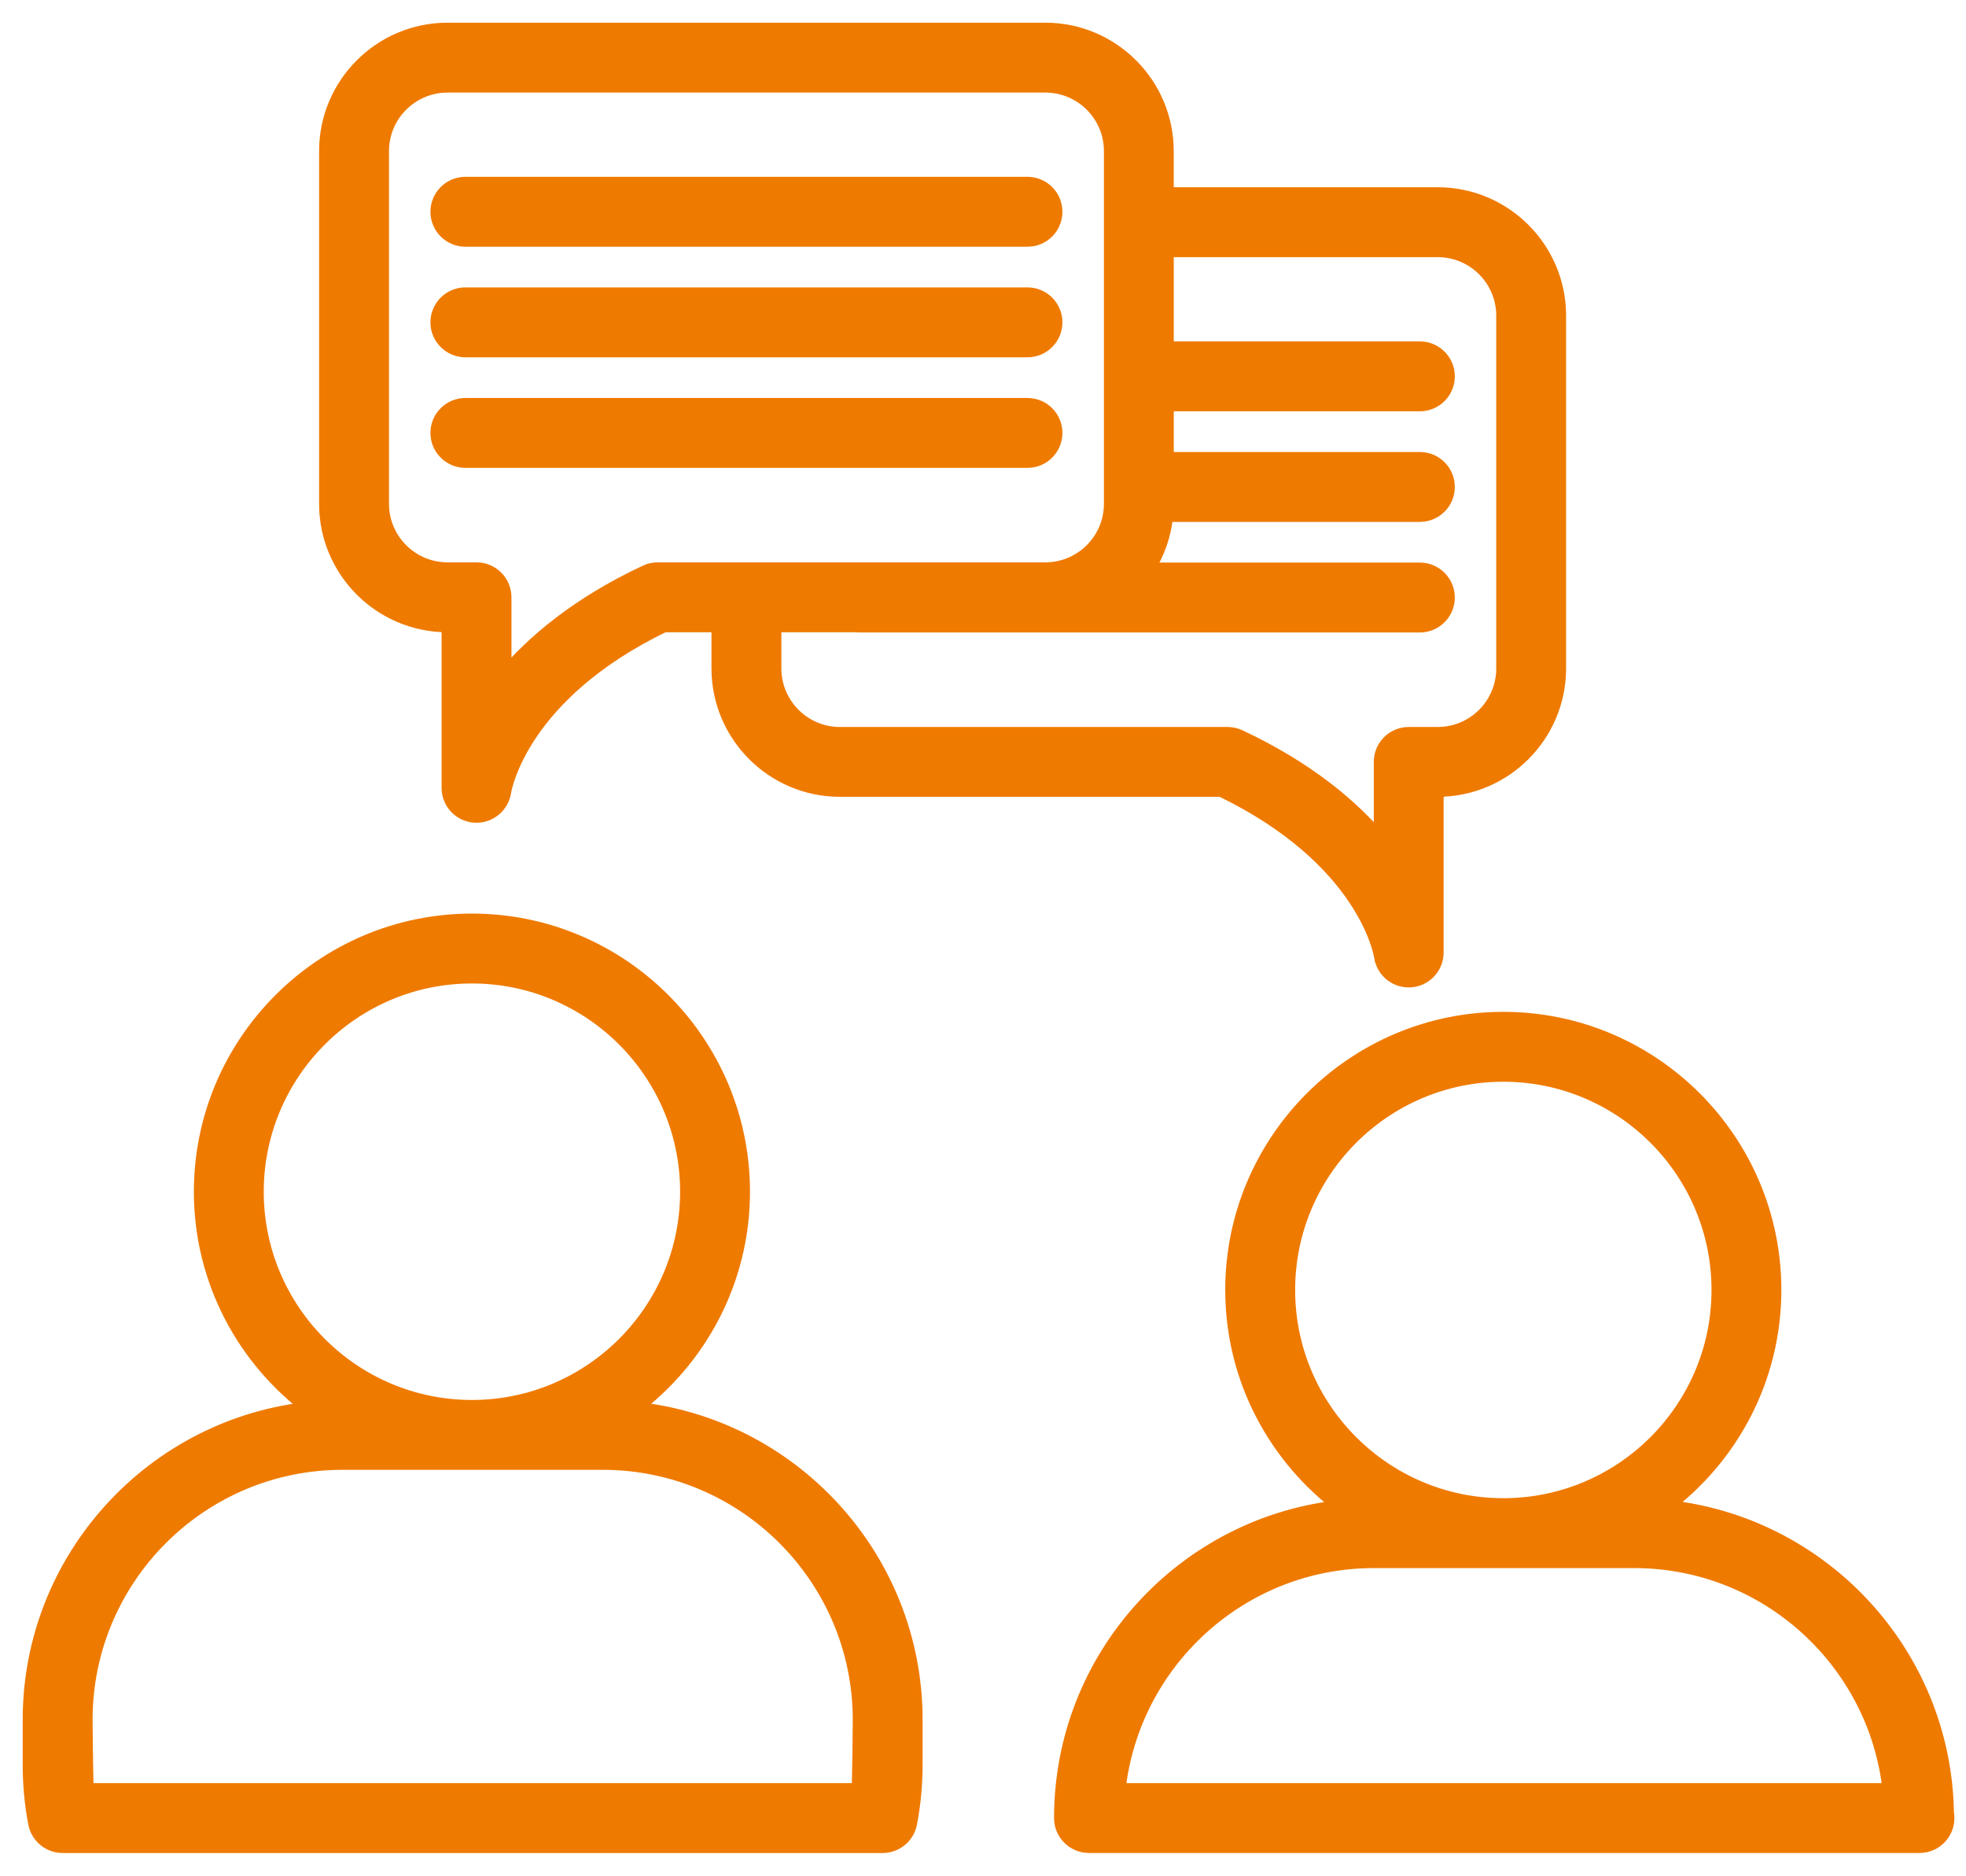 <?xml version="1.0" encoding="UTF-8"?> <svg xmlns="http://www.w3.org/2000/svg" width="65" height="62" viewBox="0 0 65 62" fill="none"> <path d="M20.909 46.574C23.11 44.943 24.546 42.335 24.546 39.392C24.546 34.46 20.534 30.448 15.603 30.448C10.671 30.448 6.66 34.46 6.66 39.392C6.66 42.337 8.097 44.946 10.3 46.576C5.087 47.092 1 51.501 1 56.847V58.336C1 58.985 1.061 59.635 1.182 60.264C1.263 60.692 1.636 61 2.071 61H29.182C29.616 61 29.989 60.692 30.071 60.264C30.192 59.635 30.253 58.985 30.253 58.336V56.847C30.253 51.486 26.142 47.068 20.909 46.574ZM8.47 39.392C8.47 35.458 11.669 32.258 15.603 32.258C19.537 32.258 22.736 35.458 22.736 39.392C22.736 43.325 19.537 46.525 15.603 46.525C11.669 46.525 8.47 43.324 8.47 39.392ZM28.401 59.19H2.854C2.825 58.907 2.811 56.847 2.811 56.847C2.811 52.153 6.629 48.334 11.324 48.334H19.93C24.624 48.334 28.444 52.153 28.444 56.847C28.444 56.847 28.429 58.907 28.401 59.19Z" fill="#EF7A00" stroke="#EF7A00" stroke-width="0.5"></path> <path d="M64.352 59.925C64.266 54.64 60.188 50.31 55.009 49.82C57.21 48.19 58.645 45.582 58.645 42.639C58.645 37.707 54.634 33.696 49.702 33.696C44.771 33.696 40.759 37.707 40.759 42.639C40.759 45.584 42.196 48.193 44.4 49.823C39.187 50.339 35.099 54.748 35.099 60.094C35.099 60.594 35.505 60.999 36.004 60.999H63.448C63.454 61 63.459 61 63.462 60.999C63.962 60.999 64.367 60.594 64.367 60.094C64.367 60.036 64.362 59.98 64.352 59.925ZM42.57 42.639C42.57 38.705 45.769 35.506 49.703 35.506C53.637 35.506 56.836 38.705 56.836 42.639C56.836 46.572 53.637 49.772 49.703 49.772C45.769 49.772 42.57 46.572 42.57 42.639ZM36.959 59.19C37.412 54.92 41.035 51.582 45.423 51.582H54.03C58.419 51.582 62.041 54.92 62.494 59.19H36.959Z" fill="#EF7A00" stroke="#EF7A00" stroke-width="0.5"></path> <path d="M15.386 7.905H33.971C34.47 7.905 34.876 7.5 34.876 7C34.876 6.5 34.47 6.095 33.971 6.095H15.386C14.886 6.095 14.481 6.5 14.481 7C14.481 7.5 14.886 7.905 15.386 7.905Z" fill="#EF7A00" stroke="#EF7A00" stroke-width="0.5"></path> <path d="M15.386 11.56H33.971C34.47 11.56 34.876 11.154 34.876 10.655C34.876 10.155 34.47 9.75 33.971 9.75H15.386C14.886 9.75 14.481 10.155 14.481 10.655C14.481 11.154 14.886 11.56 15.386 11.56Z" fill="#EF7A00" stroke="#EF7A00" stroke-width="0.5"></path> <path d="M15.386 15.215H33.971C34.47 15.215 34.876 14.809 34.876 14.31C34.876 13.81 34.47 13.405 33.971 13.405H15.386C14.886 13.405 14.481 13.81 14.481 14.31C14.481 14.809 14.886 15.215 15.386 15.215Z" fill="#EF7A00" stroke="#EF7A00" stroke-width="0.5"></path> <path d="M14.796 20.649H14.85V26.045C14.85 26.517 15.214 26.905 15.684 26.943C15.708 26.945 15.732 26.945 15.756 26.945C16.197 26.945 16.58 26.62 16.65 26.177C16.671 26.044 17.214 22.936 21.948 20.648H23.773V22.093C23.773 24.296 25.566 26.088 27.768 26.088H40.382C45.115 28.377 45.658 31.484 45.678 31.609C45.741 32.059 46.125 32.389 46.573 32.389C46.593 32.389 46.615 32.389 46.636 32.387C47.11 32.355 47.479 31.96 47.479 31.484V26.088H47.534C49.736 26.088 51.528 24.296 51.528 22.093V10.435C51.528 8.232 49.736 6.44 47.534 6.44H38.556V4.994C38.556 2.792 36.763 1 34.561 1H14.796C12.593 1 10.8 2.792 10.8 4.994V16.654C10.8 18.857 12.593 20.649 14.796 20.649ZM47.535 8.25C48.739 8.25 49.719 9.23 49.719 10.435V22.095C49.719 23.299 48.739 24.28 47.535 24.28H46.575C46.075 24.28 45.67 24.685 45.67 25.185V27.83C44.702 26.676 43.224 25.421 40.971 24.365C40.85 24.309 40.719 24.28 40.587 24.28H27.769C26.564 24.28 25.584 23.299 25.584 22.095V20.649H28.327C28.338 20.65 28.347 20.656 28.359 20.656H46.944C47.444 20.656 47.849 20.25 47.849 19.751C47.849 19.251 47.444 18.846 46.944 18.846H37.899C38.253 18.307 38.481 17.678 38.539 17.001H46.944C47.444 17.001 47.849 16.596 47.849 16.096C47.849 15.596 47.444 15.191 46.944 15.191H38.557V13.345H46.944C47.444 13.345 47.849 12.94 47.849 12.44C47.849 11.941 47.444 11.535 46.944 11.535H38.557V8.25H47.535V8.25ZM12.611 4.994C12.611 3.79 13.591 2.81 14.796 2.81H34.562C35.767 2.81 36.748 3.79 36.748 4.994V16.654C36.748 17.858 35.767 18.838 34.562 18.838H21.744C21.61 18.838 21.48 18.867 21.36 18.924C19.107 19.98 17.628 21.236 16.66 22.39V19.744C16.66 19.244 16.255 18.838 15.755 18.838H14.796C13.591 18.838 12.611 17.858 12.611 16.654V4.994Z" fill="#EF7A00" stroke="#EF7A00" stroke-width="0.5"></path> </svg> 